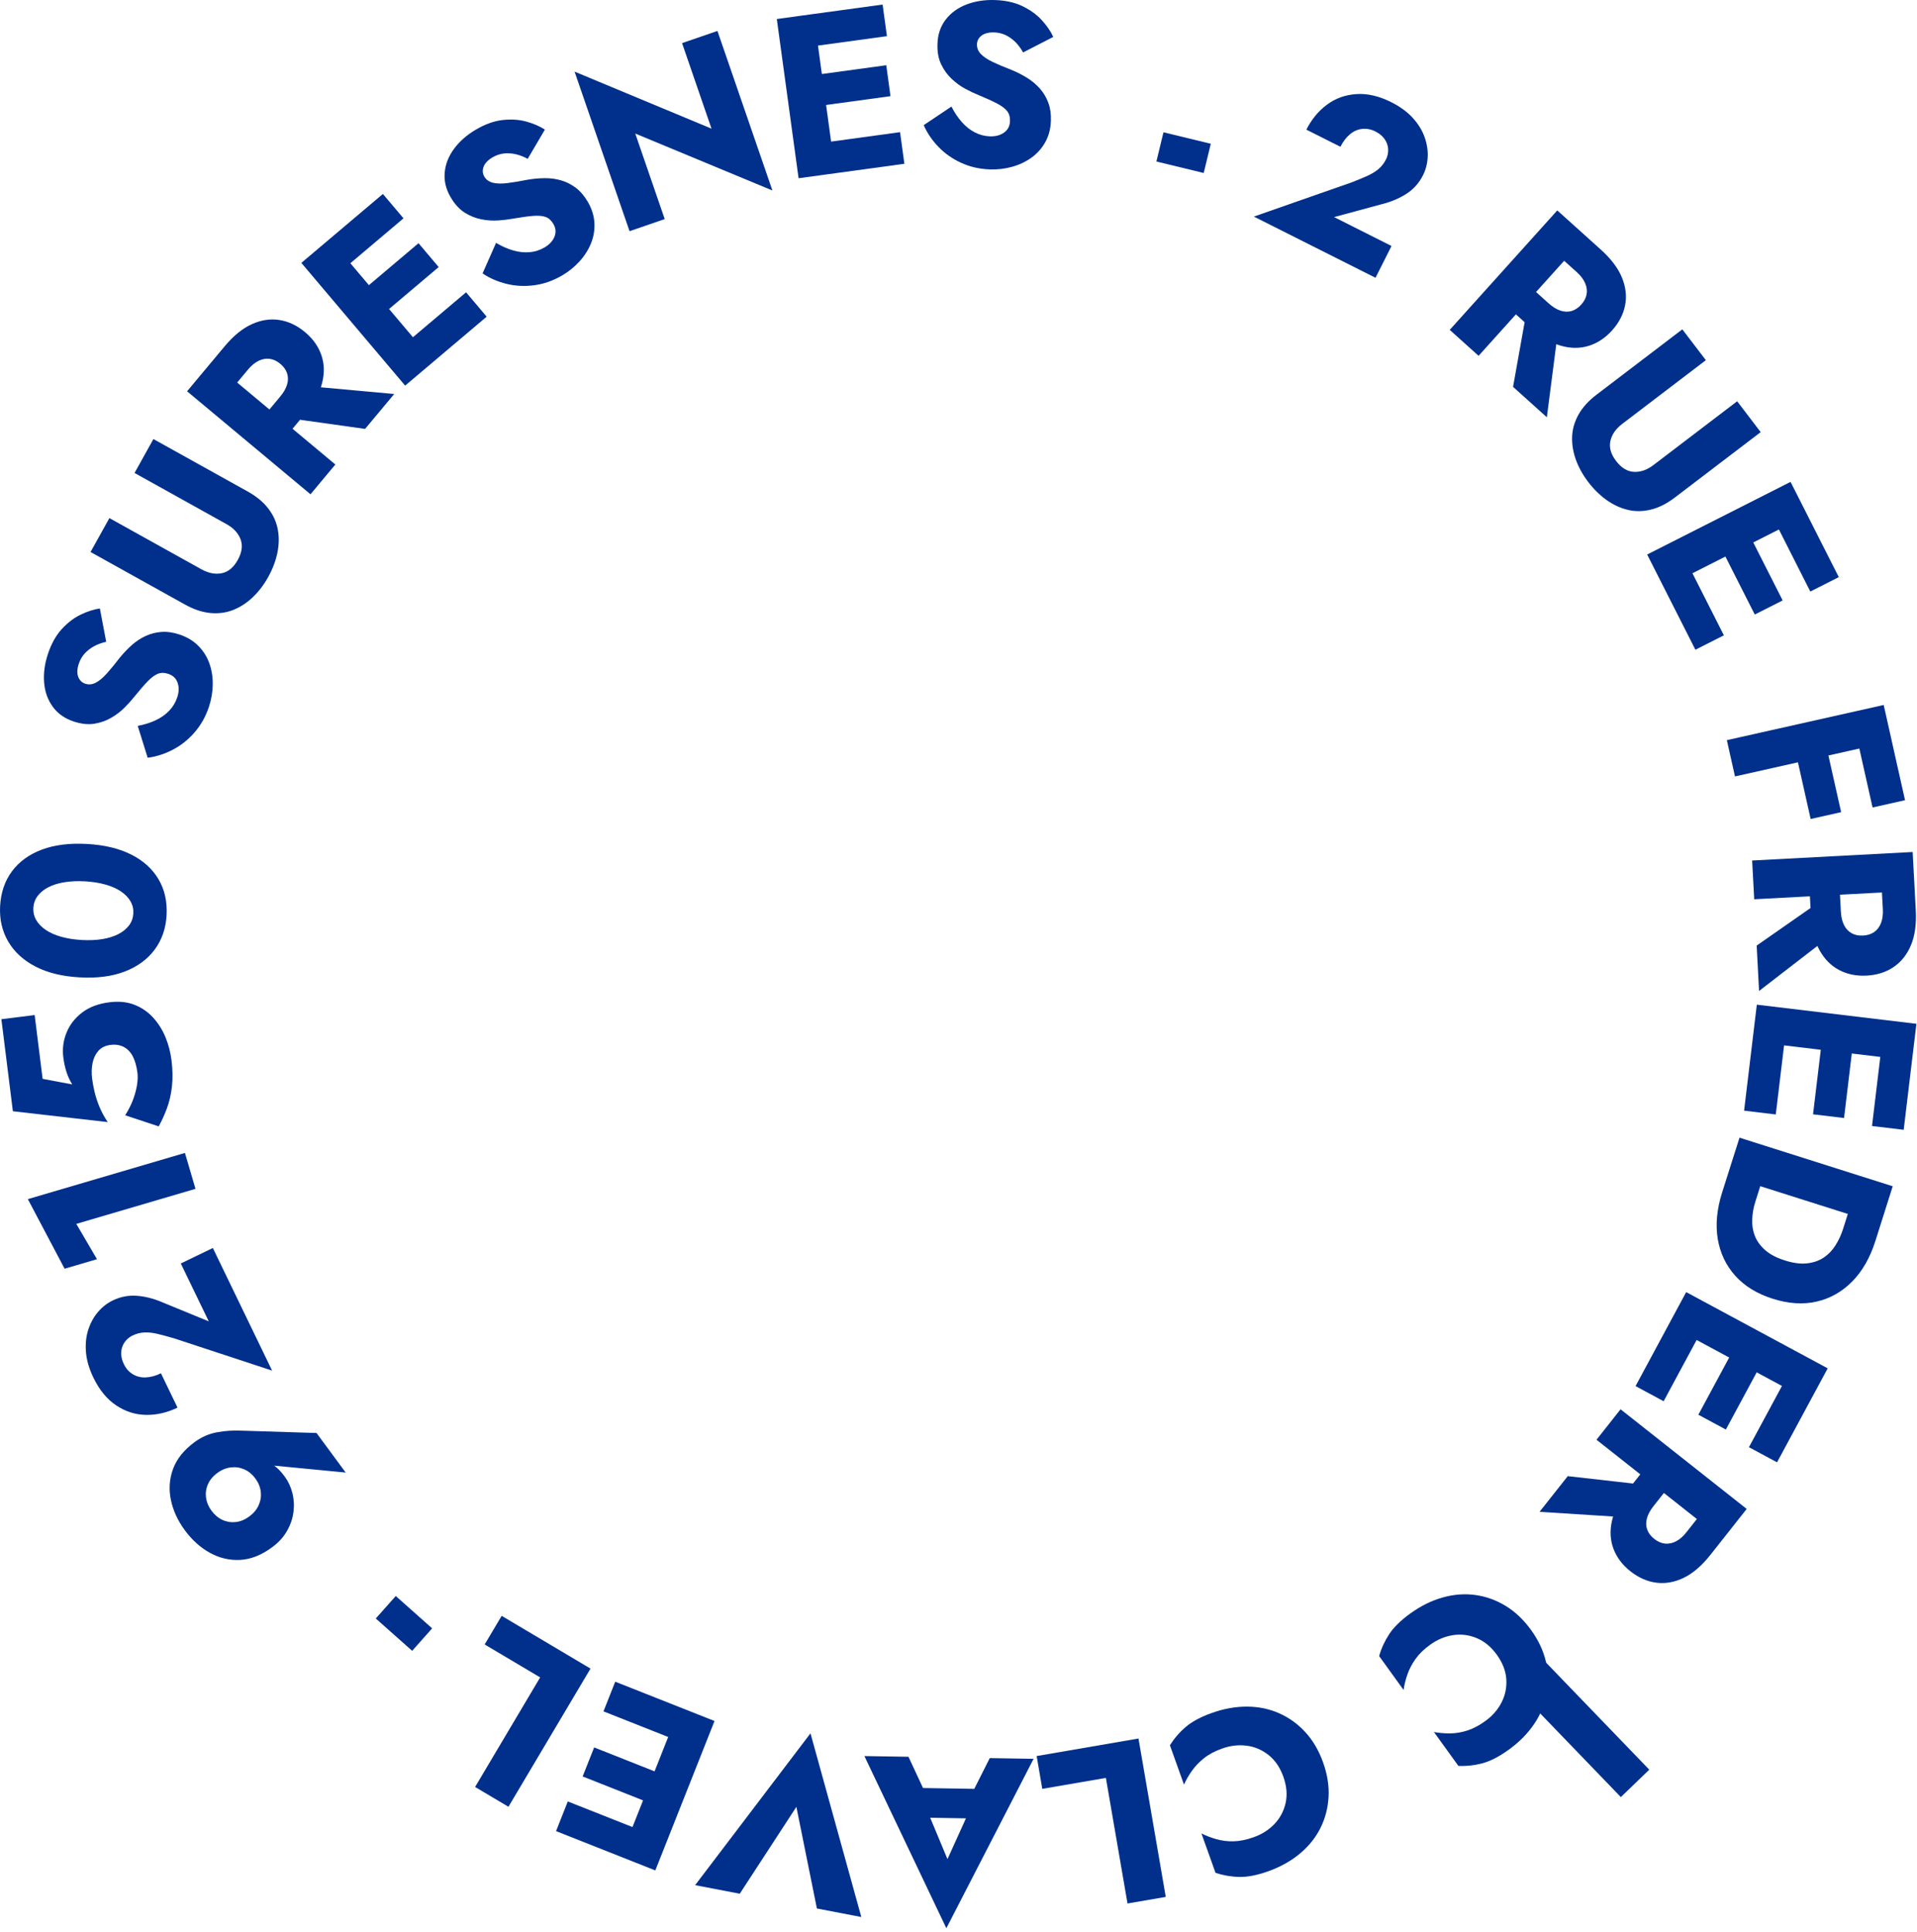 <svg xmlns="http://www.w3.org/2000/svg" width="126" height="127" viewBox="0 0 126 127" fill="none"><g id="Groupe 26"><path id="Trac&#xC3;&#xA9; 1353" d="M88.812 12C89.204 11.848 89.549 11.706 89.846 11.574C90.143 11.441 90.395 11.29 90.6 11.117C90.805 10.944 90.97 10.732 91.098 10.48C91.17 10.336 91.215 10.178 91.234 10.008C91.252 9.836 91.236 9.668 91.184 9.502C91.133 9.335 91.043 9.177 90.916 9.028C90.787 8.88 90.615 8.751 90.4 8.642C90.112 8.497 89.822 8.442 89.53 8.475C89.237 8.507 88.969 8.626 88.725 8.83C88.481 9.035 88.274 9.307 88.103 9.649L85.864 8.523C86.204 7.849 86.653 7.303 87.212 6.886C87.77 6.469 88.414 6.235 89.144 6.186C89.873 6.135 90.642 6.314 91.451 6.721C92.035 7.015 92.508 7.363 92.869 7.764C93.231 8.165 93.487 8.588 93.642 9.031C93.796 9.475 93.861 9.911 93.838 10.339C93.814 10.765 93.712 11.16 93.532 11.518C93.274 12.031 92.911 12.438 92.445 12.738C91.978 13.038 91.455 13.262 90.874 13.409L87.686 14.271L91.461 16.171L90.409 18.261L82.414 14.238L88.812 12Z" fill="#00308C"></path><path id="Trac&#xC3;&#xA9; 1354" d="M104.252 15.539L97.184 23.392L95.288 21.685L102.356 13.832L104.252 15.539ZM103.546 14.902L105.217 16.408C105.89 17.014 106.353 17.627 106.606 18.247C106.86 18.869 106.929 19.476 106.814 20.069C106.699 20.663 106.413 21.215 105.956 21.723C105.505 22.224 104.99 22.563 104.412 22.739C103.833 22.916 103.222 22.91 102.577 22.723C101.934 22.537 101.276 22.14 100.603 21.534L98.931 20.03L100.254 18.56L101.791 19.944C102.045 20.172 102.298 20.33 102.553 20.416C102.807 20.503 103.051 20.513 103.287 20.448C103.521 20.381 103.737 20.24 103.932 20.023C104.127 19.807 104.245 19.577 104.285 19.337C104.326 19.096 104.292 18.852 104.183 18.605C104.074 18.357 103.893 18.119 103.638 17.89L102.101 16.507L103.546 14.902ZM102.415 21.663L101.671 27.431L99.45 25.432L100.441 19.886L102.415 21.663Z" fill="#00308C"></path><path id="Trac&#xC3;&#xA9; 1355" d="M112.122 23.678L106.624 27.868C106.2 28.191 105.941 28.565 105.848 28.99C105.754 29.416 105.878 29.853 106.219 30.301C106.567 30.757 106.958 30.997 107.393 31.019C107.828 31.042 108.258 30.893 108.681 30.569L114.18 26.379L115.726 28.408L110.083 32.708C109.555 33.111 109.029 33.375 108.506 33.501C107.983 33.628 107.478 33.634 106.992 33.517C106.504 33.402 106.04 33.186 105.598 32.872C105.155 32.556 104.755 32.164 104.395 31.692C104.034 31.219 103.763 30.73 103.58 30.224C103.398 29.719 103.315 29.216 103.332 28.715C103.349 28.215 103.488 27.73 103.75 27.259C104.011 26.788 104.406 26.351 104.934 25.949L110.575 21.65L112.122 23.678Z" fill="#00308C"></path><path id="Trac&#xC3;&#xA9; 1356" d="M118.794 33.86L109.368 38.634L108.264 36.453L117.689 31.679L118.794 33.86ZM110.899 37.012L113.306 41.766L111.435 42.713L109.028 37.961L110.899 37.012ZM114.898 34.987L117.169 39.471L115.337 40.399L113.067 35.914L114.898 34.987ZM118.452 33.187L120.86 37.94L118.988 38.888L116.582 34.134L118.452 33.187Z" fill="#00308C"></path><path id="Trac&#xC3;&#xA9; 1357" d="M124.346 48.73L114.036 51.042L113.502 48.657L123.811 46.344L124.346 48.73ZM120.012 48.928L121.013 53.391L119.01 53.84L118.01 49.378L120.012 48.928ZM124.18 47.994L125.213 52.604L123.079 53.083L122.045 48.472L124.18 47.994Z" fill="#00308C"></path><path id="Trac&#xC3;&#xA9; 1358" d="M125.851 58.557L115.3 59.117L115.164 56.569L125.715 56.01L125.851 58.557ZM120.223 61.591L115.619 65.146L115.462 62.162L120.082 58.938L120.223 61.591ZM125.8 57.608L125.92 59.853C125.967 60.758 125.861 61.519 125.602 62.137C125.342 62.756 124.962 63.234 124.461 63.574C123.96 63.912 123.368 64.1 122.685 64.136C122.011 64.172 121.408 64.047 120.874 63.764C120.339 63.48 119.912 63.044 119.588 62.457C119.264 61.869 119.079 61.123 119.031 60.219L118.911 57.973L120.887 57.868L120.996 59.933C121.014 60.275 121.082 60.566 121.201 60.806C121.32 61.047 121.485 61.227 121.698 61.346C121.911 61.466 122.163 61.519 122.455 61.503C122.746 61.487 122.991 61.409 123.19 61.268C123.389 61.126 123.537 60.929 123.635 60.677C123.732 60.425 123.772 60.128 123.755 59.787L123.645 57.722L125.8 57.608Z" fill="#00308C"></path><path id="Trac&#xC3;&#xA9; 1359" d="M117.353 67.975L116.718 73.264L114.635 73.014L115.27 67.725L117.353 67.975ZM125.67 69.731L115.18 68.473L115.472 66.046L125.961 67.304L125.67 69.731ZM121.803 68.508L121.205 73.498L119.167 73.254L119.766 68.264L121.803 68.508ZM125.759 68.982L125.125 74.272L123.043 74.023L123.677 68.733L125.759 68.982Z" fill="#00308C"></path><path id="Trac&#xC3;&#xA9; 1360" d="M113.822 76.402L115.98 77.086L115.379 78.986C115.256 79.369 115.187 79.756 115.169 80.146C115.15 80.536 115.208 80.903 115.343 81.246C115.476 81.589 115.702 81.901 116.02 82.181C116.337 82.461 116.77 82.688 117.316 82.861C117.863 83.035 118.348 83.099 118.769 83.052C119.19 83.006 119.552 82.881 119.86 82.678C120.168 82.475 120.426 82.208 120.635 81.879C120.845 81.55 121.011 81.193 121.134 80.809L121.736 78.911L123.894 79.595L123.265 81.58C122.915 82.683 122.406 83.572 121.738 84.247C121.07 84.922 120.292 85.362 119.404 85.565C118.516 85.77 117.554 85.708 116.519 85.379C115.491 85.054 114.672 84.551 114.058 83.872C113.447 83.192 113.06 82.383 112.904 81.448C112.748 80.51 112.843 79.49 113.192 78.388L113.822 76.402ZM123.61 80.487L113.539 77.294L114.334 74.79L124.404 77.984L123.61 80.487Z" fill="#00308C"></path><path id="Trac&#xC3;&#xA9; 1361" d="M111.874 87.425L109.347 92.116L107.501 91.121L110.027 86.43L111.874 87.425ZM118.97 92.106L109.669 87.095L110.829 84.942L120.131 89.954L118.97 92.106ZM115.821 89.552L113.437 93.977L111.629 93.003L114.014 88.578L115.821 89.552ZM119.328 91.442L116.801 96.132L114.954 95.137L117.482 90.446L119.328 91.442Z" fill="#00308C"></path><path id="Trac&#xC3;&#xA9; 1362" d="M106.996 99.757L101.192 99.385L103.045 97.04L108.643 97.673L106.996 99.757ZM113.225 101.197L104.935 94.648L106.516 92.645L114.806 99.196L113.225 101.197ZM113.814 100.451L112.421 102.215C111.859 102.926 111.277 103.428 110.673 103.721C110.07 104.014 109.468 104.121 108.869 104.045C108.269 103.969 107.7 103.718 107.163 103.295C106.634 102.876 106.263 102.384 106.05 101.818C105.836 101.252 105.803 100.642 105.948 99.987C106.093 99.333 106.446 98.65 107.008 97.94L108.403 96.175L109.954 97.401L108.672 99.023C108.46 99.291 108.319 99.556 108.248 99.815C108.179 100.073 108.184 100.318 108.265 100.548C108.347 100.779 108.501 100.984 108.73 101.166C108.959 101.347 109.194 101.449 109.437 101.475C109.68 101.499 109.921 101.45 110.162 101.325C110.402 101.201 110.627 101.004 110.839 100.735L112.121 99.113L113.814 100.451Z" fill="#00308C"></path><rect id="Rectangle 53" x="99.201" y="110.532" width="2.596" height="10.566" transform="rotate(-43.952 99.201 110.532)" fill="#00308C"></rect><path id="Trac&#xC3;&#xA9; 1363" d="M97.05 107.683C96.54 107.474 96.02 107.412 95.492 107.495C94.963 107.579 94.466 107.789 94 108.124C93.592 108.418 93.271 108.731 93.038 109.061C92.805 109.39 92.627 109.729 92.506 110.077C92.385 110.426 92.301 110.764 92.254 111.096L90.647 108.869C90.796 108.351 91.019 107.868 91.314 107.42C91.611 106.97 92.073 106.518 92.701 106.065C93.387 105.571 94.096 105.22 94.828 105.015C95.561 104.809 96.279 104.757 96.984 104.855C97.688 104.955 98.353 105.196 98.975 105.578C99.598 105.96 100.15 106.486 100.633 107.155C101.116 107.824 101.44 108.515 101.607 109.226C101.773 109.937 101.791 110.644 101.664 111.344C101.536 112.043 101.259 112.709 100.833 113.339C100.406 113.969 99.85 114.531 99.164 115.026C98.536 115.479 97.963 115.775 97.443 115.915C96.923 116.054 96.394 116.112 95.857 116.09L94.25 113.863C94.579 113.923 94.929 113.952 95.3 113.952C95.672 113.95 96.05 113.889 96.433 113.767C96.817 113.646 97.212 113.438 97.621 113.143C98.086 112.808 98.441 112.402 98.688 111.927C98.934 111.451 99.04 110.941 99.007 110.395C98.972 109.848 98.763 109.31 98.381 108.78C98.004 108.257 97.561 107.892 97.05 107.683Z" fill="#00308C"></path><path id="Trac&#xC3;&#xA9; 1364" d="M83.376 115.372C82.944 115.03 82.462 114.825 81.931 114.759C81.4 114.692 80.863 114.756 80.323 114.949C79.85 115.118 79.455 115.328 79.138 115.581C78.822 115.832 78.558 116.108 78.345 116.409C78.132 116.709 77.957 117.013 77.82 117.318L76.895 114.731C77.182 114.276 77.529 113.874 77.939 113.525C78.349 113.175 78.919 112.871 79.648 112.61C80.444 112.325 81.222 112.186 81.983 112.192C82.743 112.197 83.448 112.347 84.097 112.638C84.747 112.929 85.317 113.345 85.81 113.885C86.302 114.425 86.687 115.084 86.964 115.861C87.242 116.637 87.363 117.391 87.324 118.121C87.285 118.85 87.108 119.534 86.79 120.171C86.473 120.807 86.022 121.369 85.437 121.856C84.853 122.343 84.162 122.728 83.366 123.013C82.637 123.274 82.003 123.399 81.465 123.388C80.927 123.377 80.403 123.287 79.893 123.117L78.968 120.53C79.269 120.68 79.596 120.805 79.953 120.908C80.31 121.009 80.69 121.055 81.092 121.045C81.495 121.035 81.932 120.945 82.407 120.775C82.946 120.583 83.401 120.292 83.77 119.904C84.139 119.515 84.383 119.054 84.502 118.52C84.62 117.987 84.57 117.411 84.35 116.795C84.133 116.189 83.809 115.715 83.376 115.372Z" fill="#00308C"></path><path id="Trac&#xC3;&#xA9; 1365" d="M74.109 125.134L72.687 116.878L68.507 117.598L68.137 115.441L74.83 114.289L76.623 124.701L74.109 125.134Z" fill="#00308C"></path><path id="Trac&#xC3;&#xA9; 1366" d="M63.809 118.832L63.697 118.271L65.055 115.576L67.936 115.623L62.201 126.761L56.815 115.442L59.712 115.489L60.937 118.121L60.836 118.768L62.275 122.218L63.809 118.832ZM64.899 119.559L59.663 119.473L59.529 117.524L65.112 117.615L64.899 119.559Z" fill="#00308C"></path><path id="Trac&#xC3;&#xA9; 1367" d="M48.623 124.492L45.688 123.929L53.271 113.948L56.612 126.023L53.693 125.463L52.344 118.781L48.623 124.492Z" fill="#00308C"></path><path id="Trac&#xC3;&#xA9; 1368" d="M41.501 122.338L36.548 120.376L37.32 118.426L42.274 120.387L41.501 122.338ZM42.968 118.633L38.296 116.782L39.052 114.874L43.724 116.725L42.968 118.633ZM44.619 114.465L39.665 112.504L40.438 110.553L45.392 112.515L44.619 114.465ZM40.799 122.06L44.691 112.237L46.964 113.137L43.072 122.96L40.799 122.06Z" fill="#00308C"></path><path id="Trac&#xC3;&#xA9; 1369" d="M31.227 117.474L35.503 110.271L31.856 108.106L32.973 106.224L38.813 109.692L33.419 118.776L31.227 117.474Z" fill="#00308C"></path><rect id="Rectangle 54" x="24.699" y="106.399" width="1.977" height="3.2" transform="rotate(-48.378 24.699 106.399)" fill="#00308C"></rect><path id="Trac&#xC3;&#xA9; 1370" d="M22.721 96.804L17.613 96.311L17.127 96.032C17.513 96.097 17.816 96.208 18.038 96.364C18.259 96.52 18.482 96.752 18.709 97.06C18.942 97.375 19.111 97.736 19.215 98.14C19.319 98.544 19.344 98.96 19.29 99.387C19.237 99.815 19.097 100.231 18.869 100.635C18.642 101.039 18.314 101.4 17.884 101.717C17.18 102.236 16.477 102.513 15.779 102.547C15.079 102.581 14.416 102.425 13.792 102.079C13.168 101.733 12.621 101.239 12.149 100.599C11.684 99.968 11.378 99.302 11.232 98.603C11.086 97.905 11.133 97.227 11.373 96.568C11.614 95.911 12.086 95.322 12.79 94.802C13.244 94.469 13.735 94.253 14.264 94.157C14.794 94.061 15.329 94.025 15.873 94.05L20.805 94.204L22.721 96.804ZM13.665 97.579C13.542 97.863 13.502 98.156 13.542 98.457C13.583 98.758 13.702 99.043 13.899 99.309C14.102 99.585 14.342 99.787 14.617 99.916C14.893 100.043 15.184 100.091 15.492 100.059C15.799 100.025 16.097 99.902 16.39 99.688C16.673 99.478 16.878 99.231 17.004 98.944C17.13 98.657 17.176 98.362 17.139 98.058C17.102 97.753 16.982 97.463 16.779 97.188C16.582 96.921 16.344 96.724 16.064 96.599C15.784 96.474 15.489 96.429 15.178 96.465C14.867 96.5 14.569 96.623 14.285 96.832C13.994 97.046 13.787 97.296 13.665 97.579Z" fill="#00308C"></path><path id="Trac&#xC3;&#xA9; 1371" d="M11.446 87.983C11.044 87.864 10.683 87.768 10.367 87.692C10.051 87.615 9.758 87.583 9.491 87.595C9.222 87.607 8.962 87.675 8.708 87.797C8.563 87.867 8.431 87.965 8.313 88.089C8.194 88.213 8.105 88.358 8.043 88.521C7.982 88.684 7.958 88.864 7.969 89.06C7.979 89.255 8.038 89.463 8.143 89.68C8.283 89.97 8.479 90.19 8.731 90.342C8.983 90.495 9.268 90.564 9.585 90.55C9.903 90.536 10.235 90.446 10.578 90.279L11.668 92.536C10.988 92.864 10.301 93.024 9.603 93.014C8.905 93.004 8.252 92.798 7.643 92.393C7.035 91.989 6.533 91.379 6.139 90.564C5.855 89.975 5.691 89.411 5.649 88.873C5.607 88.335 5.66 87.843 5.807 87.397C5.955 86.951 6.169 86.566 6.447 86.241C6.726 85.916 7.047 85.667 7.41 85.491C7.926 85.242 8.46 85.14 9.014 85.185C9.566 85.231 10.118 85.372 10.668 85.61L13.723 86.866L11.883 83.061L13.99 82.043L17.885 90.102L11.446 87.983Z" fill="#00308C"></path><path id="Trac&#xC3;&#xA9; 1372" d="M4.246 83.405L1.83 78.829L12.155 75.793L12.849 78.153L5.015 80.457L6.374 82.779L4.246 83.405Z" fill="#00308C"></path><path id="Trac&#xC3;&#xA9; 1373" d="M8.841 66.055C9.32 66.244 9.732 66.527 10.072 66.905C10.415 67.283 10.683 67.714 10.881 68.197C11.076 68.679 11.207 69.174 11.271 69.684C11.35 70.323 11.36 70.907 11.3 71.436C11.239 71.966 11.128 72.444 10.968 72.87C10.809 73.295 10.63 73.688 10.431 74.048L8.227 73.318C8.429 72.999 8.595 72.677 8.722 72.351C8.848 72.027 8.939 71.703 8.997 71.382C9.052 71.061 9.065 70.775 9.034 70.526C8.979 70.097 8.879 69.739 8.732 69.453C8.585 69.167 8.387 68.959 8.136 68.827C7.887 68.696 7.598 68.651 7.268 68.692C6.92 68.736 6.649 68.868 6.458 69.09C6.269 69.311 6.142 69.581 6.081 69.898C6.018 70.215 6.01 70.548 6.053 70.897C6.087 71.166 6.141 71.462 6.216 71.782C6.292 72.102 6.398 72.428 6.536 72.761C6.674 73.093 6.855 73.428 7.08 73.766L0.846 73.052L0.091 67.002L2.278 66.729L2.801 70.922L4.747 71.288C4.584 71.025 4.455 70.745 4.361 70.446C4.268 70.149 4.201 69.835 4.161 69.505C4.091 68.947 4.161 68.409 4.371 67.89C4.579 67.372 4.919 66.932 5.392 66.569C5.862 66.206 6.463 65.979 7.193 65.888C7.812 65.81 8.362 65.866 8.841 66.055Z" fill="#00308C"></path><path id="Trac&#xC3;&#xA9; 1374" d="M2.324 63.536C1.531 63.124 0.935 62.575 0.535 61.887C0.135 61.199 -0.04 60.424 0.008 59.559C0.059 58.664 0.32 57.901 0.795 57.267C1.269 56.635 1.923 56.162 2.757 55.851C3.591 55.54 4.579 55.417 5.725 55.481C6.871 55.546 7.839 55.779 8.633 56.182C9.428 56.584 10.024 57.127 10.424 57.809C10.825 58.492 10.999 59.281 10.949 60.175C10.901 61.038 10.638 61.79 10.165 62.429C9.69 63.067 9.036 63.546 8.202 63.867C7.367 64.189 6.377 64.316 5.232 64.251C4.087 64.188 3.117 63.95 2.324 63.536ZM6.727 61.736C7.138 61.668 7.492 61.557 7.788 61.403C8.084 61.248 8.316 61.057 8.486 60.83C8.654 60.602 8.747 60.343 8.763 60.051C8.78 59.76 8.717 59.492 8.575 59.247C8.432 59.002 8.223 58.787 7.946 58.6C7.669 58.413 7.33 58.263 6.928 58.15C6.526 58.036 6.079 57.965 5.587 57.938C5.095 57.911 4.643 57.93 4.23 57.998C3.819 58.065 3.464 58.176 3.169 58.331C2.873 58.486 2.641 58.677 2.471 58.904C2.303 59.132 2.21 59.391 2.194 59.682C2.177 59.973 2.24 60.242 2.382 60.487C2.525 60.731 2.735 60.947 3.011 61.134C3.287 61.321 3.628 61.471 4.028 61.584C4.431 61.697 4.878 61.768 5.37 61.795C5.862 61.823 6.314 61.804 6.727 61.736Z" fill="#00308C"></path><path id="Trac&#xC3;&#xA9; 1375" d="M10.224 47.353C10.575 47.19 10.873 46.981 11.116 46.727C11.359 46.475 11.537 46.182 11.648 45.847C11.766 45.494 11.775 45.173 11.674 44.885C11.574 44.598 11.371 44.402 11.066 44.301C10.808 44.215 10.578 44.213 10.376 44.294C10.173 44.375 9.952 44.54 9.71 44.787C9.469 45.036 9.176 45.373 8.832 45.799C8.667 46.01 8.456 46.245 8.2 46.504C7.944 46.763 7.648 46.991 7.312 47.186C6.977 47.382 6.605 47.512 6.195 47.578C5.786 47.643 5.334 47.593 4.837 47.428C4.246 47.231 3.786 46.905 3.461 46.452C3.134 45.998 2.947 45.469 2.9 44.864C2.851 44.261 2.936 43.633 3.152 42.984C3.375 42.316 3.677 41.773 4.061 41.354C4.445 40.936 4.858 40.62 5.3 40.407C5.742 40.193 6.164 40.058 6.565 40.001L6.98 42.191C6.693 42.255 6.432 42.35 6.192 42.478C5.954 42.605 5.747 42.765 5.572 42.955C5.397 43.146 5.267 43.37 5.181 43.628C5.067 43.972 5.052 44.26 5.141 44.489C5.228 44.72 5.382 44.873 5.601 44.946C5.831 45.022 6.06 45 6.291 44.881C6.522 44.762 6.763 44.561 7.016 44.279C7.27 43.998 7.555 43.65 7.872 43.237C8.124 42.928 8.389 42.651 8.667 42.404C8.947 42.158 9.248 41.958 9.575 41.807C9.9 41.656 10.248 41.568 10.617 41.542C10.986 41.517 11.381 41.574 11.801 41.713C12.306 41.883 12.723 42.135 13.051 42.473C13.379 42.81 13.619 43.197 13.77 43.634C13.921 44.072 13.992 44.536 13.982 45.026C13.973 45.516 13.89 45.995 13.734 46.462C13.518 47.111 13.2 47.677 12.779 48.157C12.36 48.638 11.881 49.017 11.343 49.293C10.805 49.57 10.26 49.744 9.706 49.814L9.052 47.719C9.482 47.639 9.872 47.517 10.224 47.353Z" fill="#00308C"></path><path id="Trac&#xC3;&#xA9; 1376" d="M7.191 34.059L13.232 37.421C13.698 37.681 14.144 37.768 14.572 37.683C14.999 37.598 15.349 37.31 15.623 36.818C15.903 36.316 15.966 35.862 15.812 35.454C15.659 35.047 15.349 34.713 14.884 34.454L8.843 31.092L10.083 28.863L16.282 32.312C16.862 32.636 17.316 33.012 17.641 33.44C17.967 33.87 18.174 34.33 18.262 34.823C18.351 35.316 18.339 35.828 18.228 36.358C18.116 36.889 17.917 37.414 17.627 37.933C17.34 38.452 16.999 38.896 16.61 39.266C16.22 39.636 15.792 39.913 15.326 40.098C14.86 40.282 14.361 40.349 13.824 40.298C13.288 40.248 12.73 40.061 12.149 39.737L5.951 36.288L7.191 34.059Z" fill="#00308C"></path><path id="Trac&#xC3;&#xA9; 1377" d="M13.931 23.765L22.042 30.536L20.408 32.494L12.297 25.723L13.931 23.765ZM13.322 24.496L14.763 22.769C15.344 22.074 15.939 21.588 16.55 21.312C17.161 21.035 17.765 20.943 18.363 21.036C18.96 21.128 19.522 21.394 20.047 21.833C20.565 22.265 20.923 22.767 21.12 23.338C21.319 23.91 21.336 24.52 21.173 25.171C21.011 25.821 20.638 26.494 20.059 27.19L18.618 28.916L17.099 27.648L18.425 26.061C18.644 25.799 18.792 25.539 18.869 25.282C18.945 25.025 18.947 24.78 18.872 24.548C18.798 24.316 18.649 24.105 18.425 23.918C18.201 23.731 17.968 23.622 17.725 23.59C17.482 23.558 17.24 23.602 16.997 23.72C16.754 23.838 16.523 24.029 16.304 24.291L14.979 25.879L13.322 24.496ZM20.12 25.373L25.911 25.901L23.996 28.196L18.418 27.412L20.12 25.373Z" fill="#00308C"></path><path id="Trac&#xC3;&#xA9; 1378" d="M21.674 15.703L28.496 23.771L26.629 25.35L19.807 17.282L21.674 15.703ZM21.097 16.191L25.166 12.751L26.521 14.352L22.453 17.793L21.097 16.191ZM23.671 19.233L27.508 15.988L28.834 17.556L24.996 20.801L23.671 19.233ZM26.565 22.656L30.634 19.216L31.988 20.818L27.919 24.259L26.565 22.656Z" fill="#00308C"></path><path id="Trac&#xC3;&#xA9; 1379" d="M33.727 16.463C34.1 16.571 34.461 16.61 34.811 16.579C35.16 16.55 35.487 16.445 35.791 16.267C36.112 16.079 36.33 15.843 36.444 15.56C36.558 15.277 36.534 14.997 36.37 14.72C36.233 14.486 36.062 14.332 35.856 14.261C35.651 14.189 35.375 14.166 35.03 14.194C34.685 14.221 34.242 14.283 33.703 14.377C33.44 14.427 33.126 14.465 32.764 14.491C32.4 14.518 32.028 14.494 31.646 14.42C31.264 14.347 30.898 14.2 30.547 13.98C30.196 13.76 29.889 13.424 29.624 12.973C29.308 12.435 29.177 11.888 29.23 11.332C29.282 10.776 29.49 10.254 29.853 9.768C30.215 9.282 30.69 8.865 31.281 8.519C31.889 8.162 32.474 7.954 33.038 7.89C33.602 7.828 34.121 7.862 34.594 7.992C35.068 8.124 35.474 8.299 35.814 8.52L34.684 10.442C34.427 10.301 34.166 10.201 33.903 10.139C33.639 10.078 33.379 10.062 33.121 10.09C32.864 10.119 32.618 10.202 32.383 10.339C32.071 10.523 31.872 10.73 31.786 10.96C31.7 11.192 31.716 11.407 31.832 11.607C31.955 11.816 32.142 11.951 32.394 12.013C32.647 12.075 32.961 12.083 33.336 12.038C33.711 11.992 34.156 11.919 34.667 11.817C35.061 11.749 35.442 11.715 35.814 11.713C36.187 11.711 36.544 11.76 36.889 11.86C37.235 11.962 37.554 12.124 37.849 12.347C38.144 12.571 38.403 12.874 38.627 13.256C38.897 13.717 39.044 14.181 39.069 14.651C39.093 15.12 39.019 15.57 38.845 15.998C38.67 16.427 38.419 16.823 38.088 17.186C37.759 17.548 37.381 17.854 36.956 18.104C36.365 18.45 35.755 18.666 35.122 18.751C34.489 18.836 33.88 18.806 33.292 18.66C32.705 18.515 32.18 18.286 31.718 17.974L32.605 15.966C32.98 16.189 33.355 16.355 33.727 16.463Z" fill="#00308C"></path><path id="Trac&#xC3;&#xA9; 1380" d="M47.156 2.034L50.769 12.523L41.754 8.779L43.69 14.402L41.378 15.198L37.766 4.709L46.766 8.458L44.83 2.834L47.156 2.034Z" fill="#00308C"></path><path id="Trac&#xC3;&#xA9; 1381" d="M53.48 0.918L54.911 11.386L52.489 11.718L51.058 1.251L53.48 0.918ZM52.733 1.021L58.011 0.299L58.296 2.377L53.017 3.099L52.733 1.021ZM53.272 4.969L58.252 4.288L58.53 6.322L53.55 7.003L53.272 4.969ZM53.88 9.41L59.158 8.688L59.443 10.767L54.164 11.489L53.88 9.41Z" fill="#00308C"></path><path id="Trac&#xC3;&#xA9; 1382" d="M63.218 8.024C63.476 8.315 63.76 8.541 64.072 8.703C64.384 8.864 64.715 8.951 65.067 8.963C65.439 8.975 65.75 8.892 65.996 8.714C66.244 8.537 66.374 8.287 66.384 7.965C66.394 7.693 66.33 7.472 66.195 7.302C66.06 7.131 65.839 6.965 65.533 6.804C65.226 6.643 64.819 6.457 64.313 6.249C64.064 6.15 63.779 6.015 63.458 5.843C63.136 5.671 62.834 5.452 62.552 5.185C62.268 4.919 62.038 4.6 61.859 4.226C61.68 3.853 61.599 3.404 61.618 2.881C61.638 2.258 61.82 1.726 62.162 1.284C62.503 0.843 62.958 0.513 63.524 0.295C64.09 0.078 64.714 -0.019 65.399 0.003C66.102 0.027 66.71 0.163 67.22 0.412C67.73 0.661 68.15 0.967 68.48 1.331C68.81 1.694 69.06 2.059 69.229 2.427L67.247 3.448C67.104 3.192 66.938 2.967 66.748 2.774C66.557 2.582 66.346 2.429 66.114 2.315C65.882 2.202 65.629 2.141 65.357 2.131C64.995 2.12 64.716 2.188 64.52 2.337C64.323 2.487 64.221 2.677 64.214 2.908C64.206 3.15 64.291 3.364 64.471 3.552C64.651 3.739 64.913 3.913 65.254 4.076C65.596 4.239 66.011 4.414 66.498 4.601C66.865 4.754 67.206 4.929 67.522 5.127C67.838 5.324 68.114 5.557 68.352 5.826C68.589 6.096 68.773 6.404 68.902 6.751C69.032 7.098 69.089 7.492 69.073 7.935C69.055 8.468 68.931 8.939 68.701 9.349C68.471 9.759 68.167 10.099 67.791 10.368C67.414 10.637 66.99 10.837 66.518 10.967C66.045 11.098 65.562 11.154 65.07 11.137C64.386 11.114 63.754 10.97 63.173 10.703C62.594 10.438 62.094 10.085 61.676 9.649C61.258 9.213 60.937 8.738 60.713 8.227L62.536 7.005C62.734 7.395 62.961 7.734 63.218 8.024Z" fill="#00308C"></path><rect id="Rectangle 55" x="76.007" y="10.618" width="1.977" height="3.2" transform="rotate(-76.375 76.007 10.618)" fill="#00308C"></rect></g></svg>